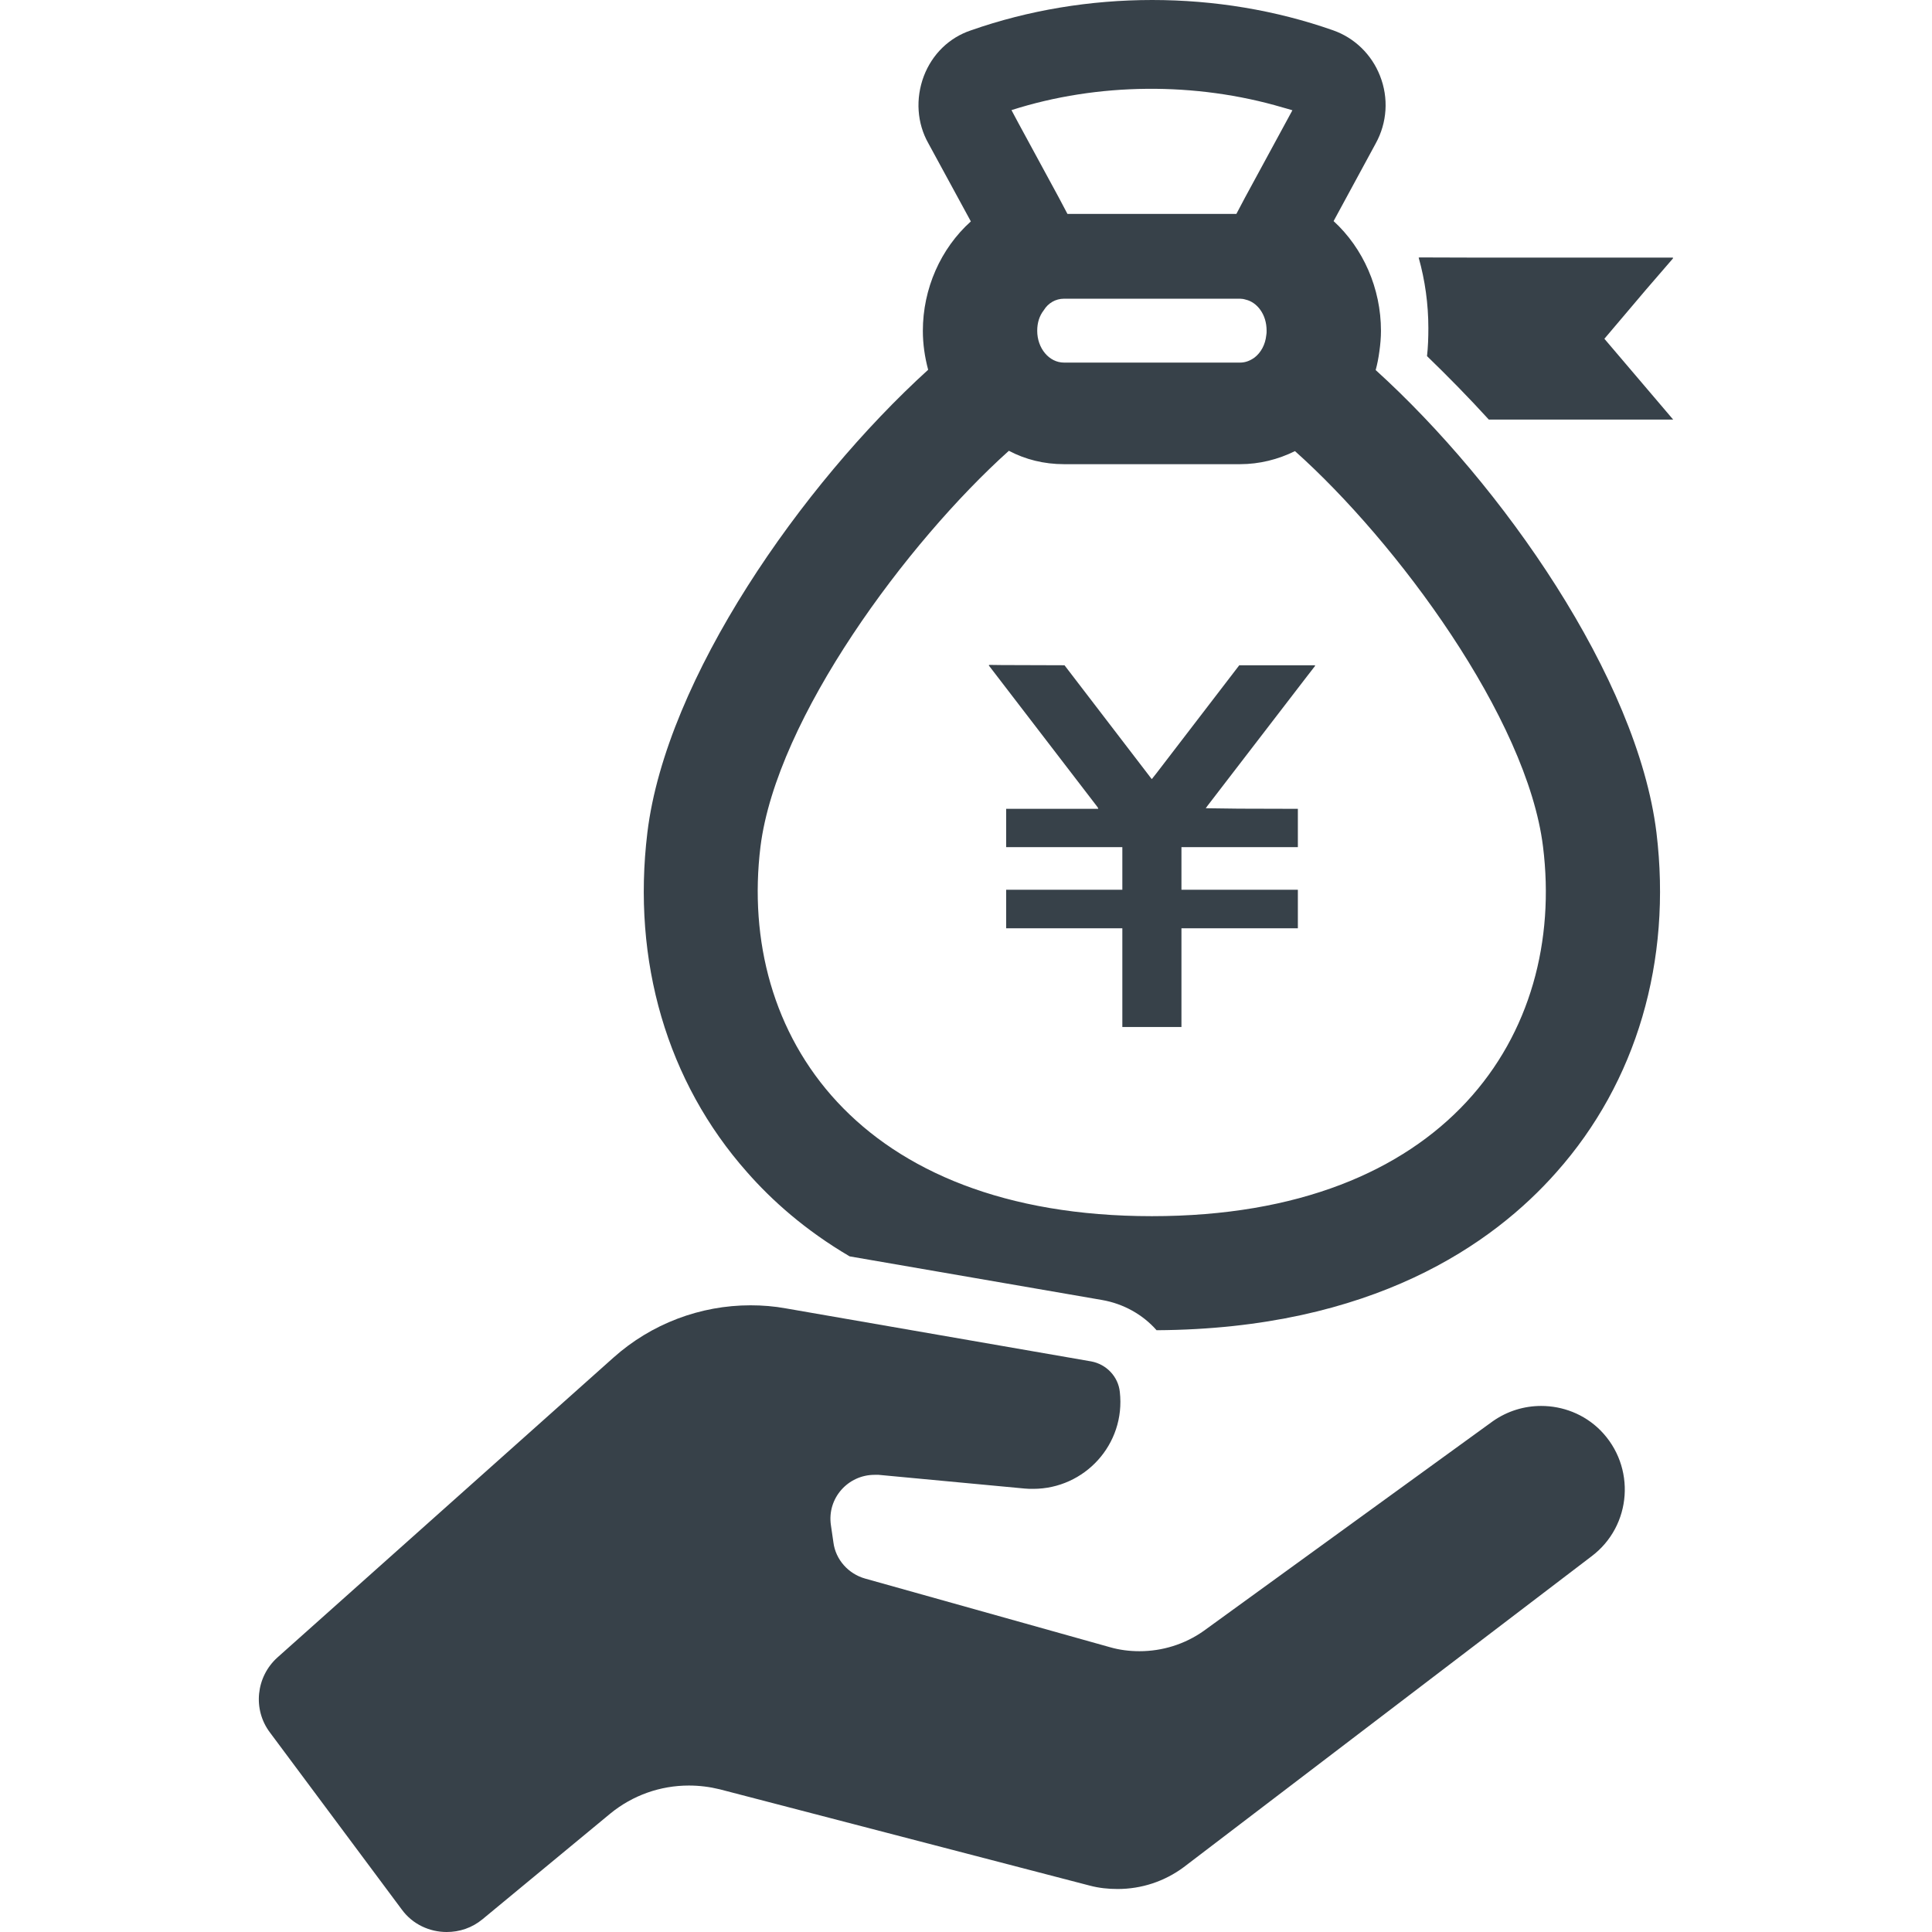 <?xml version="1.0" encoding="utf-8"?>
<!-- Generator: Adobe Illustrator 19.1.1, SVG Export Plug-In . SVG Version: 6.00 Build 0)  -->
<svg version="1.1" id="_x31_0" xmlns="http://www.w3.org/2000/svg" xmlns:xlink="http://www.w3.org/1999/xlink" x="0px" y="0px"
	 viewBox="0 0 512 512" style="enable-background:new 0 0 512 512;" xml:space="preserve">
<style type="text/css">
	.st0{fill:#374149;}
</style>
<g>
	<path class="st0" d="M443.408,68.425h-0.137l0.137-0.16h-53.058l-14.234-0.043c0,0.016,0.004,0.031,0.008,0.043h-0.164
		c1.691,6.023,2.57,12.305,2.57,18.68c0,2.566-0.086,5.046-0.356,7.434c5.402,5.222,10.887,10.797,16.379,16.816h48.855
		l-18.23-21.418l11.02-13.004L443.408,68.425z"/>
	<path class="st0" d="M364.568,98.07c0.41-1.485,0.742-3.137,0.993-5.035c0.246-1.734,0.41-3.554,0.41-5.367
		c0-11.234-4.706-21.886-12.554-29.074l11.152-20.562c3.055-5.535,3.469-12.058,1.153-17.922
		c-2.226-5.699-6.77-10.074-12.387-12.059c-30.476-10.734-65.492-10.734-96.05,0c-5.695,1.902-10.238,6.278-12.469,12.141
		c-2.23,5.946-1.817,12.473,1.238,17.84l11.23,20.645c-8.008,7.187-12.719,17.843-12.719,28.992c0,3.465,0.497,6.938,1.406,10.32
		c-33.527,30.477-69.453,81.844-74.41,122.645c-4.13,34.106,5.203,66.07,26.43,90.019c6.523,7.434,15.359,15.36,27.172,22.298
		l66.89,11.562c5.703,0.992,10.82,3.882,14.453,8.011c57.234-0.332,89.195-22.874,105.961-41.871
		c21.227-23.867,30.641-55.914,26.508-90.019C433.939,179.668,398.013,128.379,364.568,98.07z M276.611,82.215
		c1.156-1.898,3.137-3.055,5.367-3.055h46.664c0.41,0,0.988,0.082,1.488,0.246c1.481,0.332,2.887,1.32,3.879,2.726
		c1.07,1.488,1.653,3.386,1.653,5.535c0,0.41,0,0.742-0.086,1.152c-0.246,2.481-1.402,4.626-3.137,5.95
		c-1.156,0.824-2.394,1.32-3.797,1.32h-46.664c-3.961,0-7.106-3.797-7.106-8.422C274.873,85.519,275.455,83.703,276.611,82.215z
		 M267.361,119.465c4.374,2.313,9.332,3.547,14.617,3.547h46.664c5.035,0,10.074-1.234,14.535-3.465
		c27.004,24.113,61.527,70.773,65.738,104.801c6.195,49.882-25.766,97.949-103.649,97.949c-77.961,0-109.839-48.066-103.73-97.949
		C205.833,190.238,240.435,143.66,267.361,119.465z M342.501,29.222l-12.538,23.094l-2.313,4.378h-44.762l-2.313-4.378
		l-10.828-19.95l-1.695-3.184c22.851-7.316,48.824-7.503,71.902-0.695C340.798,28.746,341.662,28.941,342.501,29.222z"/>
	<polygon class="st0" points="262.134,176.203 262.158,176.234 262.076,176.234 262.138,176.301 262.005,176.301 290.642,213.609 
		290.951,214.039 291.057,214.348 266.642,214.348 266.642,224.309 266.642,224.336 266.642,224.336 266.642,224.496 
		297.431,224.496 297.431,235.793 266.642,235.793 266.642,245.82 266.642,245.851 266.642,245.851 266.642,246.012 
		297.431,246.012 297.431,272.16 313.096,272.16 313.096,246.012 343.947,246.012 343.947,235.793 313.096,235.793 313.096,224.496 
		343.947,224.496 343.947,214.348 328.287,214.305 319.541,214.191 319.951,213.609 346.045,179.66 348.521,176.461 
		348.501,176.461 348.521,176.434 348.451,176.434 348.521,176.301 328.42,176.301 306.505,204.871 305.408,206.262 
		305.217,206.465 282.103,176.301 265.412,176.246 	"/>
	<path class="st0" d="M408.42,372.59c-4.457,0-8.918,1.325-12.801,4.047l-76.641,55.582c-5.035,3.555-10.984,5.367-17.012,5.367
		c-2.64,0-5.289-0.328-7.847-1.07l-64.828-18.172c-4.461-1.238-7.848-5.035-8.426-9.578l-0.66-4.543
		c-1.078-7.187,4.539-13.378,11.562-13.378h1.07l38.734,3.637c0.746,0.078,1.489,0.078,2.23,0.078
		c13.629,0,24.531-11.808,22.962-25.683c-0.414-4.047-3.555-7.352-7.598-8.094l-80.851-14.039c-3.145-0.578-6.282-0.825-9.418-0.825
		c-13.298,0-26.266,4.871-36.336,13.871l-89.031,79.45c-5.699,5.121-6.606,13.793-1.981,19.906l34.934,46.906
		c2.89,3.966,7.43,5.95,11.89,5.95c3.391,0,6.691-1.074,9.5-3.386l33.859-27.997c5.95-4.874,13.298-7.434,20.813-7.434
		c2.726,0,5.453,0.329,8.172,0.993l98.035,25.515c2.48,0.664,4.953,0.91,7.43,0.91c6.282,0,12.39-1.981,17.512-5.782l108.023-82.339
		c10.82-8.094,11.89-23.867,2.394-33.446C419.818,374.738,414.119,372.59,408.42,372.59z"/>
</g>
</svg>
